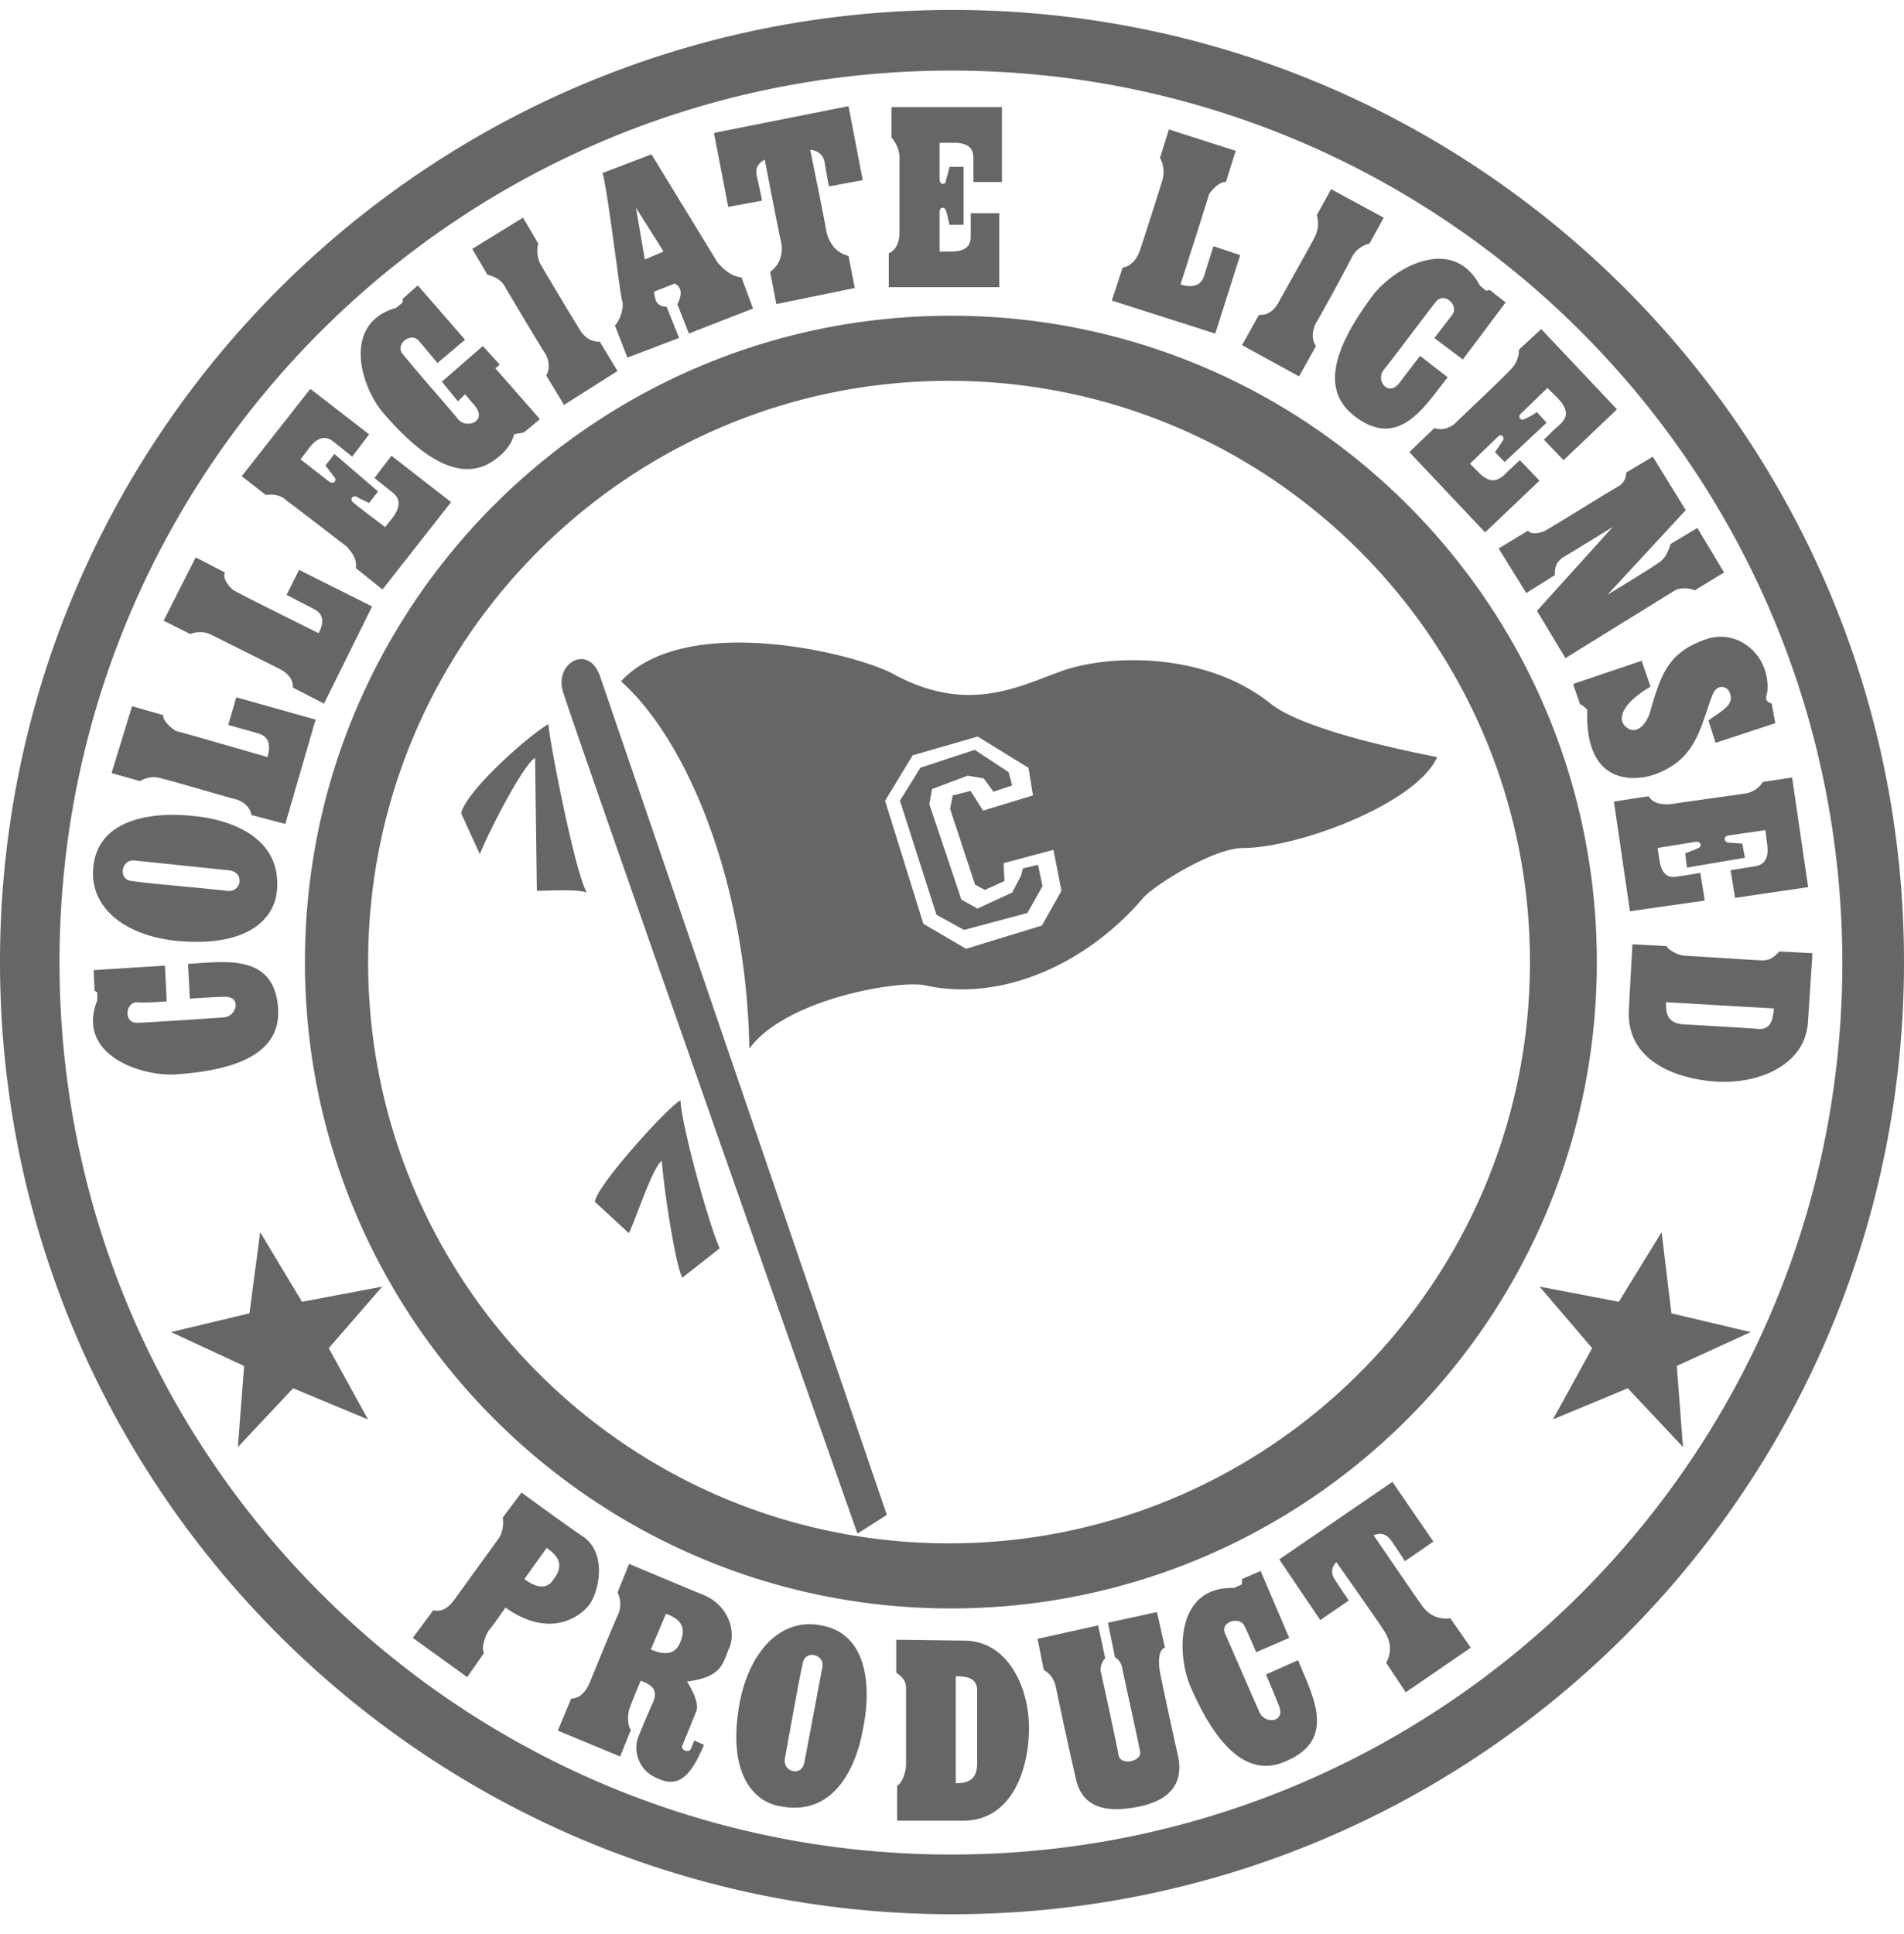 <svg xmlns="http://www.w3.org/2000/svg" width="64" height="65" fill="none" viewBox="0 0 64 65"><path fill="#000" fill-opacity=".6" fill-rule="evenodd" d="M32.015 64.334c17.67 0 31.985-14.322 31.985-32s-14.315-32-31.985-32S0 14.656 0 32.334s14.345 32 32.015 32Zm-.037-2.006c16.532 0 29.949-13.423 29.949-29.962 0-16.57-13.417-29.993-29.948-29.993C15.416 2.373 2 15.766 2 32.336c0 16.569 13.417 29.992 29.979 29.992Zm-.015-8.271c11.98 0 21.712-9.738 21.712-21.723 0-12.015-9.733-21.723-21.712-21.723-11.98 0-21.713 9.708-21.713 21.723 0 11.985 9.733 21.723 21.713 21.723ZM31.9 51.87c10.752 0 19.527-8.75 19.527-19.536 0-10.786-8.745-19.535-19.527-19.535-10.781 0-19.526 8.749-19.526 19.535 0 10.787 8.745 19.536 19.526 19.536ZM18.435 24.334c-.749.45-2.755 2.247-2.935 2.996l.629 1.379c.24-.63 1.437-2.997 1.857-3.236l.06 4.464c.093 0 .212-.003.345-.006.467-.012 1.099-.027 1.332.066-.42-.75-1.288-5.273-1.288-5.663ZM20 40.394c0-.48 2.426-3.176 2.875-3.416.03.87.988 4.285 1.318 4.974l-1.258.99c-.24-.45-.629-3.057-.689-3.926-.201.12-.524.959-.787 1.641-.128.333-.242.629-.321.786L20 40.394Zm8.822 11.148.988-.63-9.644-28.194c-.389-1.079-1.497-.45-1.257.479.27.959 9.913 28.345 9.913 28.345Zm-7.947-28.645c2.306 2.068 4.223 6.921 4.313 12.345 1.228-1.678 5.03-2.307 5.9-2.128 2.545.57 5.42-.689 7.337-2.936.36-.42 2.366-1.678 3.354-1.678 1.857 0 5.84-1.498 6.529-3.056-1.228-.24-4.522-.929-5.6-1.798-2.097-1.678-5.212-1.678-6.889-1.138-.205.07-.415.15-.631.232-1.359.518-2.96 1.128-5.209-.113-1.407-.719-6.978-2.037-9.104.27Zm12.17 4.346 1.676-.51-.15-.928-1.706-1.05-2.187.63-.928 1.528 1.288 4.135 1.437.839 2.546-.78.659-1.168-.27-1.378-1.677.45.03.599-.659.3-.33-.18-.838-2.547.09-.45.6-.15.418.66Zm.35-.634.628-.21-.12-.449-1.137-.749-1.827.6-.689 1.108 1.228 3.835.928.51 2.127-.57.509-.899-.15-.719-.51.12-.059.24-.3.57-1.168.539-.539-.3-1.078-3.206.09-.51 1.198-.449.54.09.329.45ZM10.152 43.75l-1.407-2.337-.36 2.727-2.635.629 2.456 1.139-.21 2.726 1.857-1.977 2.516 1.048-1.318-2.397 1.797-2.067-2.696.51Zm45.7-2.337-1.437 2.337-2.665-.51 1.767 2.068-1.318 2.397 2.516-1.048 1.857 1.977-.21-2.727 2.486-1.138-2.666-.63-.33-2.726Zm1.815-16.448 2.006-.659-.12-.66c-.229-.076-.198-.196-.165-.322a1.28 1.28 0 0 0 .016-.067c.12-1.198-.959-2.157-2.067-1.768-1.289.44-1.517 1.224-1.863 2.407l-.023.08c-.15.42-.42.63-.66.54-.478-.21-.389-.81.69-1.439l-.3-.868-2.306.779.24.689c.06 0 .15.09.24.18-.09 2.456 1.467 2.426 2.215 2.187 1.22-.415 1.506-1.268 1.797-2.137.066-.198.132-.396.21-.59.15-.33.48-.27.569-.03.122.341-.113.504-.463.747-.08.055-.166.115-.256.182l.24.75Zm-2.11-9.618-.9.539s.03.27-.239.45c-.169.091-.754.45-1.308.791-.529.325-1.03.633-1.118.677-.18.12-.539.18-.629.03l-.988.599.928 1.498.959-.6c0-.239.03-.419.27-.598.269-.15 1.676-1.02 1.676-1.02l-2.545 2.817.958 1.588s3.534-2.187 3.684-2.277c.15-.09.479-.09.659 0l.988-.6-.898-1.497-.899.539c-.09.27-.18.51-.45.66-.239.179-1.676 1.048-1.676 1.048l2.635-2.846-1.108-1.798ZM38.991 5.308l.3-.958 2.246.719-.33 1.048c-.21-.03-.509.3-.569.42-.03.12-.958 3.026-.958 3.026.629.18.749-.15.809-.33.06-.21.3-.958.3-.958l.898.3-.839 2.636-3.474-1.109.36-1.108c.359-.06.508-.39.568-.54.06-.15.66-2.037.78-2.426.059-.24.029-.51-.09-.72Zm4.675 7.342.569-1.02c-.21-.299-.06-.658 0-.778.09-.12 1.048-1.888 1.228-2.247.12-.21.33-.36.569-.42l.479-.869-1.767-.959-.48.87c.06.239.06.479-.06.718-.113.228-.552 1.01-.873 1.583-.186.33-.332.59-.354.635-.06.12-.27.45-.659.42L41.75 11.6l1.917 1.049Zm6.583 2.545.33.33 1.407-1.318-.33-.36c-.126.101-.295.181-.38.222a1.563 1.563 0 0 0-.039.018c-.09.06-.27-.06-.09-.21l.869-.839.36.36c.449.479.209.719.06.869-.15.12-.54.509-.54.509l.66.689 1.796-1.708-2.546-2.697-.748.69c0 .24-.09.48-.27.659-.203.226-1.09 1.067-1.55 1.504l-.277.264c-.09.12-.419.33-.748.21l-.839.808 2.546 2.697 1.827-1.738-.66-.689s-.389.36-.538.51l-.013.01c-.152.121-.419.336-.856-.13l-.27-.27s.84-.81.929-.899c.15-.15.24.03.18.12a1.074 1.074 0 0 0-.075.108c-.052.082-.124.192-.195.281Zm6.456 13.962-.06-.48c.18-.06.39-.15.45-.18.089-.03.119-.209-.09-.209-.15.03-1.288.21-1.288.21l.06.39c.09.659.449.599.628.569.21-.03.749-.12.749-.12l.15.929-2.516.36-.539-3.686 1.168-.18c.166.277.511.272.68.27h.039c.084-.017.747-.11 1.38-.199.492-.068.965-.135 1.135-.16.24-.03.48-.18.6-.39l.988-.15.539 3.685-2.456.36-.15-.929s.54-.09.749-.12c.21-.03.569-.09.48-.749l-.06-.48-1.229.18c-.21.03-.15.21-.03.24.022 0 .068.004.127.01.1.008.239.02.353.02l.09.48-1.947.33Zm-7.534-17.076-.958-.72s.42-.539.6-.779c.239-.33-.27-.779-.54-.449-.09.106-.472.61-.862 1.125a69.504 69.504 0 0 1-.905 1.182c-.27.33.15.929.54.42.179-.24.688-.9.688-.9l.928.72c-.084.104-.17.217-.258.332-.694.907-1.527 1.997-2.856.986-1.108-.839-.809-2.187.599-4.075.689-.899 2.665-2.067 3.594-.33l.21.18.119-.03.54.42-1.438 1.918Zm10.643 19.895 1.108.06-.15 2.307c-.09 1.468-1.677 2.097-3.085 2.008-1.377-.09-3.024-.72-2.934-2.397.03-.69.12-2.218.12-2.218l1.137.06c.18.24.54.33.69.33.065 0 .521.029 1.031.062h.002c.646.04 1.378.088 1.512.088.27 0 .39-.12.569-.3ZM56 33.682l3.624.21c-.03.509-.18.718-.54.688-.359-.03-1.856-.12-2.455-.15C56 34.4 56 34.012 56 33.683ZM25.887 9.142l.21 1.078 2.635-.54-.21-1.078c-.449-.12-.659-.45-.748-.839-.06-.39-.54-2.726-.54-2.726s.39 0 .48.389c.06.39.15.839.15.839L29 6.055l-.479-2.487-4.522.9.48 2.486 1.137-.21s-.09-.449-.18-.839c-.09-.39.27-.539.27-.539s.45 2.337.54 2.727c.089.39 0 .779-.36 1.048Zm-10.255 4.105s.15.18.33.39c.419.51-.24.779-.54.48-.113-.14-.434-.513-.78-.916h-.001a59.064 59.064 0 0 1-1.105-1.302c-.27-.33.27-.75.539-.45.18.21.629.75.629.75l.928-.78-1.587-1.827-.51.45v.12l-.209.179c-1.887.54-1.168 2.727-.42 3.565 1.528 1.768 2.816 2.338 3.864 1.439.3-.24.45-.51.51-.75l.329-.06.539-.449-1.498-1.708.15-.12-.569-.629-1.378 1.199.54.659.24-.24ZM6.398 21.31l-.898-.45 1.078-2.127.988.51c-.12.18.18.54.3.599.12.09 2.845 1.438 2.845 1.438.3-.57-.03-.749-.21-.839-.18-.09-.868-.45-.868-.45l.42-.838 2.455 1.228-1.617 3.266-1.048-.539c.03-.36-.33-.57-.45-.63L7.117 21.34a.862.862 0 0 0-.719-.03ZM3.75 25.982l.958.27c.21-.12.45-.18.72-.09.22.05.927.255 1.528.428.463.133.862.248.927.261.15.03.509.18.569.54l1.138.3 1.018-3.506-2.665-.75-.27.93.959.269c.21.06.539.18.359.809 0 0-2.905-.839-3.055-.869-.15-.06-.479-.36-.449-.54l-1.048-.299-.689 2.247ZM20.158 11.48l.599.989-1.797 1.139-.6-.99c.18-.299.03-.658-.06-.778-.089-.12-1.107-1.828-1.317-2.187-.12-.24-.36-.36-.599-.42l-.509-.869 1.707-1.049.51.87c-.06.24-.03.509.089.718.21.36 1.228 2.068 1.318 2.188.06.12.3.42.659.39Zm-7.45 5.035-.3.39a9.376 9.376 0 0 0-.198-.095 1.509 1.509 0 0 1-.222-.115c-.12-.06-.27.09-.09.21.09.09 1.049.809 1.049.809l.24-.3c.389-.51.149-.75 0-.869l-.6-.48.57-.748 2.006 1.558-2.306 2.936-.899-.72c.051-.304-.134-.522-.247-.655a1.442 1.442 0 0 1-.052-.063l-.412-.317c-.527-.406-1.391-1.072-1.625-1.241-.18-.18-.449-.21-.688-.18l-.809-.63 2.306-2.936 1.977 1.528-.57.75-.598-.48c-.15-.12-.45-.33-.839.18l-.3.39.959.748c.18.12.27-.06.18-.15-.015-.014-.06-.074-.116-.15a10.061 10.061 0 0 0-.184-.239l.3-.39 1.467 1.26Zm19.203-8.96h.48V5.608h-.48a2.22 2.22 0 0 1-.083.335c-.02.067-.036.12-.036.144 0 .12-.21.15-.21-.06V4.799h.48c.658 0 .658.36.658.57v.748h.959V3.6h-3.714v1.018c.15.18.27.42.27.66v2.546c0 .15-.03.54-.36.69v1.138h3.714V7.165h-.959v.75c0 .179 0 .539-.659.539h-.389V7.135c0-.21.18-.18.21-.06.03.06.09.3.12.48ZM5.604 33.653l-.06-1.199-2.396.15.03.69.09.06v.269c-.719 1.828 1.467 2.547 2.606 2.487 2.336-.15 3.563-.839 3.474-2.217-.108-1.702-1.531-1.602-2.666-1.522-.124.01-.244.018-.36.024l.06 1.168s.84-.06 1.109-.06c.659-.06.479.66.03.69-.42.03-2.636.18-2.905.18-.45.03-.42-.66-.03-.69.33.03 1.018-.03 1.018-.03Zm-2.466-4.523c-.15 1.378 1.079 2.307 2.756 2.486 2.366.24 3.324-.689 3.414-1.677.18-1.888-1.737-2.427-2.845-2.517-1.079-.12-3.145-.03-3.325 1.708Zm4.56.12c.54.06.42.75-.06.69a68.633 68.633 0 0 0-1.26-.126c-.829-.08-1.766-.168-1.944-.204-.48-.03-.36-.75.09-.69l3.174.33Zm12.972-18.31.42 1.078 1.737-.66-.42-1.048c-.15 0-.3-.06-.36-.21-.059-.15-.059-.3-.059-.3l.689-.269c.33.15.18.54.09.69l.389.988 2.156-.839-.389-1.049c-.36-.03-.629-.3-.809-.509l-2.216-3.625-1.647.629c.091.237.294 1.724.452 2.881.101.74.183 1.345.207 1.403.06.15 0 .57-.24.84Zm1.005-2.219-.299-1.738.928 1.469-.629.27Zm13.41 47.405-.209-1.048 2.036-.45.24 1.109c-.12.09-.18.33-.15.45s.54 2.456.6 2.816c.09.36.808.18.718-.15-.02-.116-.251-1.184-.421-1.965l-.001-.005-.001-.004v-.002l-.002-.005-.174-.806c-.03-.18-.12-.3-.24-.36l-.24-1.168 1.648-.36.27 1.2c-.24.06-.21.539-.18.748.03.21.51 2.427.629 2.937.21 1.138-.63 1.498-1.288 1.648-.629.12-1.887.33-2.156-.93a139.3 139.3 0 0 1-.66-3.026c-.059-.33-.209-.509-.418-.629Zm12.169.749-.66-.989c.21-.39.15-.749-.089-1.108-.21-.33-1.587-2.278-1.587-2.278s-.27.24-.06.57c.21.33.479.719.479.719l-.958.659L43 52.409l3.803-2.606 1.378 2.007-.958.66s-.24-.39-.48-.72c-.239-.33-.569-.15-.569-.15s1.348 1.978 1.588 2.308c.21.33.539.539.988.479l.689.989-2.186 1.498Zm-3.92-1.828-1.108.48s-.27-.63-.39-.87c-.15-.359-.838-.15-.659.24.04.089.16.365.31.71v.002c.307.704.738 1.694.858 1.955.18.39.899.33.63-.27-.09-.24-.42-1.018-.42-1.018l1.078-.48c.051.13.108.263.166.4.453 1.07.985 2.322-.555 2.986-1.228.57-2.306-.36-3.235-2.517-.449-1.049-.509-3.356 1.468-3.296l.27-.12v-.18l.628-.27.959 2.248Zm-13.208 1.17v-1.109l2.276.03c1.468 0 2.186 1.558 2.186 2.937 0 1.378-.569 3.116-2.216 3.116h-2.216V60.02c.24-.18.3-.569.3-.719v-2.547c0-.27-.12-.39-.33-.539Zm2 3.713v-3.595c.48 0 .719.12.719.48v2.456c0 .6-.39.66-.719.66ZM27.6 54.627c-1.378-.27-2.396.898-2.726 2.546-.449 2.337.39 3.386 1.378 3.536 1.887.36 2.576-1.528 2.755-2.607.24-1.108.3-3.176-1.407-3.475Zm-.558 4.584c-.09.539-.748.33-.659-.12l.113-.617c.16-.882.418-2.309.486-2.56.06-.479.75-.329.66.12l-.6 3.177ZM19.2 57.085l-.449 1.078 2.096.87.36-.9c-.15-.18-.09-.659-.03-.748.03-.12.36-.9.36-.9l.052.023c.22.089.56.228.366.697-.06.12-.359.809-.509 1.198-.15.39-.03 1.109.69 1.379.778.36 1.167-.3 1.527-1.14l-.33-.149s-.06.18-.12.3-.36.03-.27-.15c.02-.046.06-.145.11-.268.115-.278.278-.675.34-.84.12-.24-.09-.69-.3-1.02 1.038-.133 1.178-.502 1.343-.94.02-.055.042-.111.065-.168.24-.48.06-1.408-.838-1.798-.45-.18-2.516-1.049-2.516-1.049l-.39.96c.12.24.12.479.03.718-.18.39-.928 2.218-.988 2.367-.06.12-.24.48-.599.48Zm2.676-1.65.51-1.199c.418.15.718.39.478.96-.18.449-.569.419-.988.239Zm-4.885-1.408s-.48.69-.57.78c-.06.09-.269.539-.15.748l-.568.81-1.827-1.319.689-.929c.36.09.599-.21.689-.33.055-.073.516-.711.92-1.27l.577-.797c.15-.21.18-.48.15-.719l.629-.839s1.677 1.229 2.096 1.498c.779.57.51 1.828.18 2.277-.33.42-1.348 1.139-2.815.09Zm1.384-2.005-.749 1.048c.36.27.749.39.988 0 .36-.48.15-.779-.24-1.048Z" clip-rule="evenodd"/></svg>